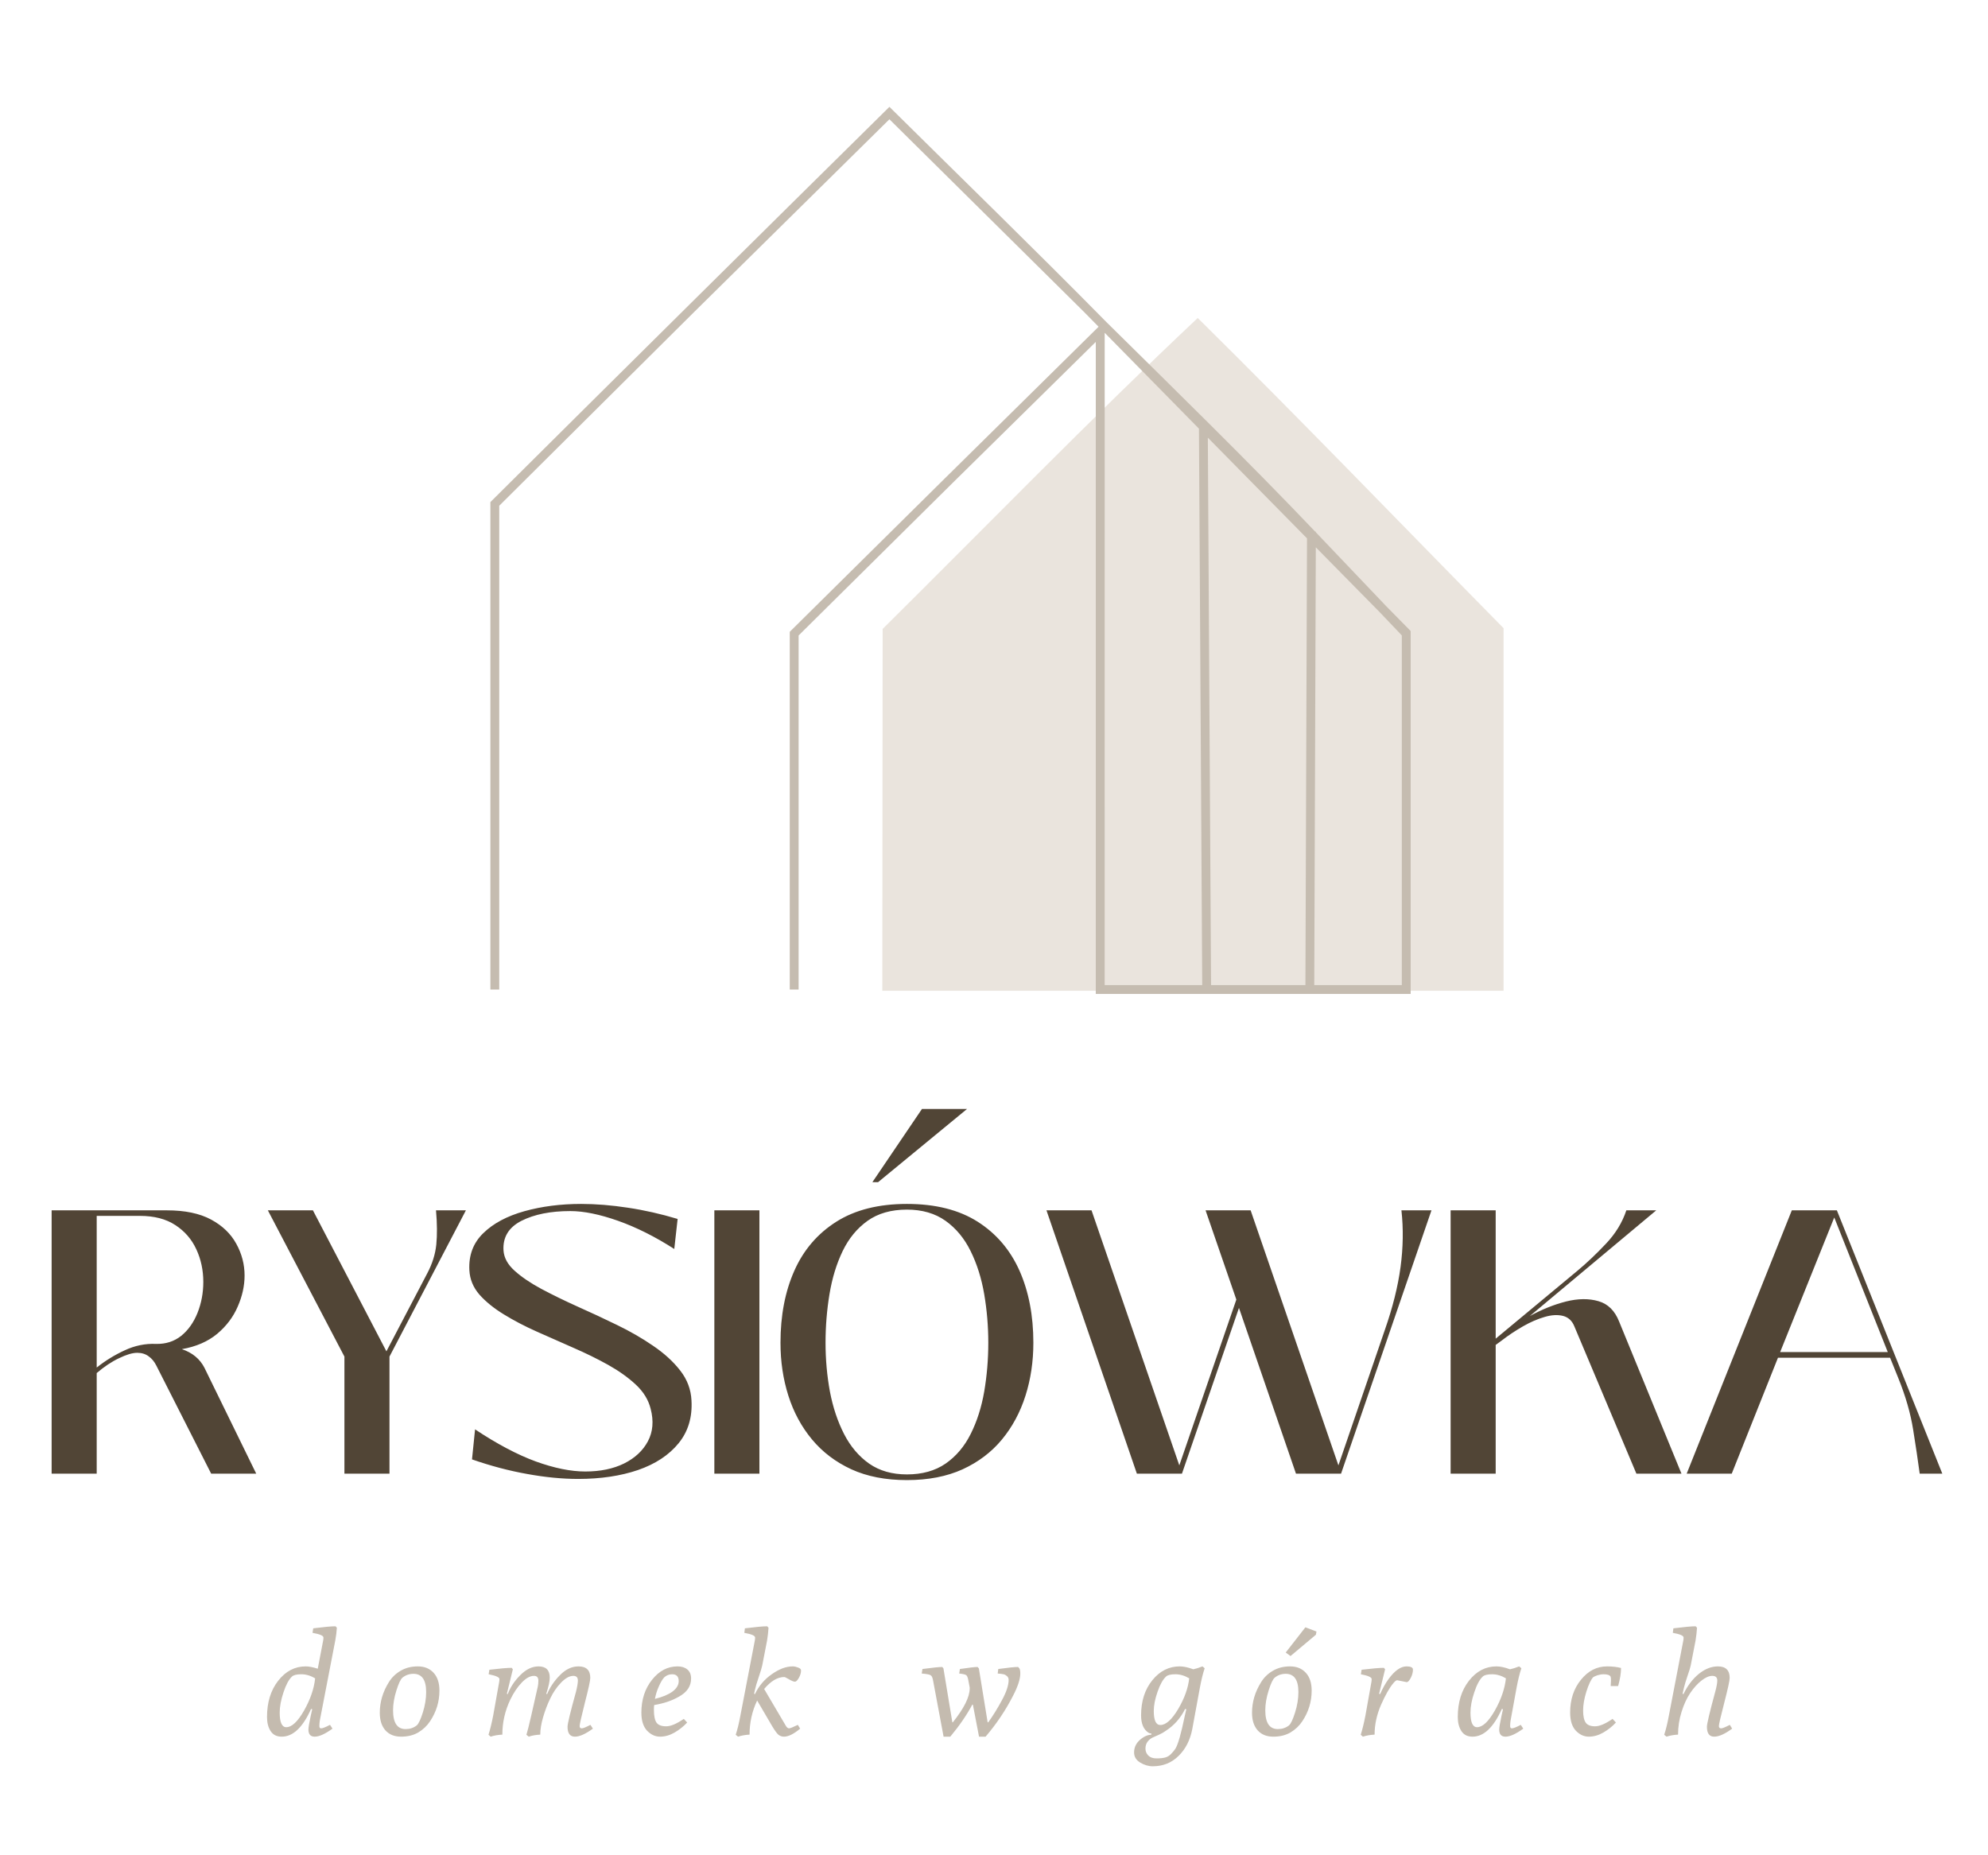 <svg width="284" height="265" viewBox="0 0 284 265" fill="none" xmlns="http://www.w3.org/2000/svg">
<g clip-path="url(#clip0_201_26)">
<path d="M29.21 195.425L36.606 210.549H30.169L22.336 195.112C22.054 194.544 21.69 194.101 21.231 193.779C20.783 193.445 20.242 193.279 19.606 193.279C18.924 193.279 18.054 193.539 17.002 194.05C15.945 194.549 14.882 195.258 13.815 196.174V210.549H7.377V172.924H23.835C26.419 172.924 28.523 173.362 30.148 174.237C31.773 175.112 32.971 176.268 33.752 177.695C34.544 179.128 34.94 180.643 34.94 182.237C34.94 183.711 34.611 185.19 33.96 186.675C33.32 188.164 32.341 189.461 31.023 190.57C29.7 191.669 28.023 192.398 25.981 192.758C27.481 193.258 28.554 194.148 29.21 195.425ZM247.39 210.549H240.953L255.973 172.924H262.411L277.474 210.549H274.244C273.994 208.69 273.682 206.591 273.307 204.258C272.932 201.914 272.224 199.456 271.182 196.883L270.015 193.987H253.995L247.39 210.549ZM262.036 173.945L254.307 193.174H269.682L262.036 173.945ZM213.669 210.549H207.231V172.924H213.669V191.258L225.356 181.55C226.716 180.414 228.07 179.128 229.419 177.695C230.778 176.268 231.752 174.675 232.336 172.924H236.606L218.544 188.028C220.294 187.07 222.023 186.378 223.731 185.945C225.45 185.518 226.992 185.503 228.356 185.904C229.716 186.294 230.7 187.273 231.315 188.841L240.211 210.549H233.773L224.919 189.529C224.596 188.711 224.054 188.206 223.294 188.008C222.528 187.815 221.653 187.862 220.669 188.154C219.679 188.435 218.653 188.878 217.586 189.487C216.513 190.102 215.492 190.778 214.523 191.529L213.669 192.154V210.549ZM200.204 172.924H204.495L191.578 210.549H185.141L176.995 186.862L168.849 210.549H162.412L149.495 172.924H155.933L168.474 209.362L176.62 185.675L172.224 172.924H178.662L191.203 209.362L197.849 189.966C198.959 186.789 199.704 183.81 200.078 181.029C200.453 178.237 200.495 175.539 200.204 172.924ZM138.144 158.445L125.435 168.904H124.623L131.706 158.445H138.144ZM129.56 211.466C126.519 211.466 123.873 210.951 121.623 209.924C119.373 208.883 117.498 207.461 115.998 205.654C114.498 203.851 113.373 201.768 112.623 199.404C111.873 197.044 111.498 194.524 111.498 191.841C111.498 187.956 112.154 184.523 113.477 181.55C114.795 178.581 116.795 176.247 119.477 174.549C122.154 172.857 125.519 172.008 129.56 172.008C133.628 172.008 136.998 172.857 139.665 174.549C142.331 176.247 144.321 178.581 145.644 181.55C146.962 184.523 147.623 187.956 147.623 191.841C147.623 194.524 147.248 197.044 146.498 199.404C145.748 201.768 144.628 203.851 143.144 205.654C141.654 207.461 139.779 208.883 137.519 209.924C135.253 210.951 132.602 211.466 129.56 211.466ZM129.56 210.653C131.737 210.653 133.581 210.143 135.081 209.112C136.581 208.07 137.774 206.664 138.665 204.883C139.566 203.091 140.211 201.07 140.602 198.82C140.987 196.56 141.185 194.232 141.185 191.841C141.185 189.482 140.987 187.169 140.602 184.904C140.211 182.627 139.566 180.58 138.665 178.758C137.774 176.94 136.581 175.497 135.081 174.424C133.581 173.357 131.737 172.82 129.56 172.82C127.31 172.82 125.435 173.357 123.935 174.424C122.436 175.497 121.248 176.94 120.373 178.758C119.498 180.58 118.873 182.627 118.498 184.904C118.123 187.169 117.935 189.482 117.935 191.841C117.935 194.232 118.144 196.56 118.56 198.82C118.988 201.07 119.665 203.091 120.581 204.883C121.498 206.664 122.691 208.07 124.165 209.112C125.649 210.143 127.446 210.653 129.56 210.653ZM108.488 210.549H102.05V172.924H108.488V210.549ZM82.596 211.299C80.304 211.299 77.872 211.06 75.304 210.591C72.731 210.133 70.106 209.44 67.429 208.508L67.866 204.216C71.001 206.299 73.892 207.831 76.533 208.8C79.184 209.758 81.543 210.237 83.616 210.237C85.752 210.237 87.601 209.857 89.158 209.091C90.71 208.315 91.846 207.258 92.554 205.925C93.272 204.581 93.408 203.029 92.95 201.279C92.627 199.987 91.919 198.836 90.825 197.82C89.741 196.81 88.429 195.872 86.887 195.008C85.346 194.148 83.689 193.336 81.929 192.57C80.163 191.794 78.418 191.023 76.7 190.258C74.991 189.498 73.418 188.674 71.991 187.799C70.559 186.924 69.392 185.982 68.491 184.966C67.601 183.94 67.121 182.779 67.054 181.487C66.939 179.351 67.601 177.586 69.033 176.195C70.46 174.794 72.418 173.747 74.908 173.049C77.392 172.357 80.101 172.008 83.033 172.008C85.127 172.008 87.351 172.19 89.7 172.549C92.043 172.898 94.413 173.435 96.804 174.154L96.325 178.445C93.601 176.695 90.929 175.357 88.304 174.424C85.679 173.497 83.398 173.029 81.47 173.029C78.647 173.029 76.325 173.497 74.491 174.424C72.668 175.357 71.814 176.768 71.929 178.654C71.997 179.695 72.522 180.664 73.512 181.55C74.496 182.44 75.772 183.31 77.346 184.154C78.913 184.987 80.637 185.831 82.512 186.675C84.387 187.508 86.262 188.383 88.137 189.299C90.012 190.206 91.731 191.195 93.304 192.279C94.887 193.352 96.179 194.528 97.179 195.82C98.179 197.102 98.71 198.523 98.783 200.091C98.918 202.497 98.304 204.539 96.929 206.216C95.554 207.899 93.622 209.169 91.137 210.029C88.663 210.872 85.814 211.299 82.596 211.299ZM62.286 172.924H66.557L55.64 193.82V210.549H49.203V193.82L38.266 172.924H44.703L55.203 193.07L61.036 181.925C61.755 180.565 62.187 179.195 62.328 177.82C62.464 176.445 62.453 174.815 62.286 172.924ZM22.294 192.008C23.679 192.039 24.877 191.654 25.877 190.862C26.877 190.06 27.653 188.966 28.21 187.591C28.763 186.206 29.044 184.727 29.044 183.154C29.044 181.477 28.71 179.919 28.044 178.487C27.388 177.06 26.388 175.904 25.044 175.029C23.711 174.154 22.023 173.716 19.981 173.716H13.815V195.383C15.034 194.414 16.367 193.591 17.814 192.924C19.257 192.248 20.752 191.94 22.294 192.008Z" fill="#514536"/>
<path d="M171.105 45.43C186.095 60.242 200.145 74.872 214.796 89.75V141.552H170.328H169.808H127.311H126.044L126.092 89.859C140.953 75.132 155.91 59.733 171.105 45.43Z" fill="#EAE4DD"/>
<path d="M112.822 141.376V90.268C127.509 75.715 142.212 61.193 156.94 46.682L154.784 44.492L127.059 17.042L99.243 44.498L71.321 72.257V141.376H70.054V71.736C89.026 52.872 108.017 34.058 127.061 15.266C137.399 25.502 147.862 35.662 158.068 46.026C168.151 55.99 178.132 65.713 187.892 75.962H187.981L187.981 76.054L198.066 86.644L201.527 90.159V142.01H157.058L156.539 142.009L156.541 141.376V48.849L136.089 68.998L114.089 90.791V141.376H112.822ZM157.813 47.547L157.808 140.743H171.746L171.278 61.242L157.813 47.547ZM200.26 90.781L197.138 87.503L187.973 78.196L187.751 140.743H200.26V90.781ZM173.008 140.743H186.488L186.715 76.918L172.548 62.532L173.008 140.743Z" fill="#C5BCB0"/>
<path d="M47.144 246.435L47.498 246.976C46.441 247.742 45.593 248.122 44.957 248.122C44.358 248.122 44.061 247.784 44.061 247.102C44.061 246.826 44.171 246.164 44.394 245.122L44.603 244.206L44.436 244.164C43.254 246.804 41.858 248.122 40.249 248.122C39.54 248.122 39.009 247.862 38.665 247.331C38.316 246.804 38.145 246.133 38.145 245.31C38.145 243.216 38.676 241.487 39.749 240.122C40.816 238.763 42.124 238.081 43.665 238.081C44.134 238.081 44.712 238.195 45.394 238.414L46.165 234.393C46.191 234.258 46.207 234.112 46.207 233.956C46.207 233.695 45.686 233.471 44.645 233.289L44.748 232.643C46.259 232.451 47.322 232.352 47.936 232.352L48.124 232.56C48.092 233.101 48.019 233.716 47.894 234.393L45.686 245.831C45.644 246.112 45.623 246.367 45.623 246.602C45.623 246.826 45.707 246.935 45.874 246.935C46.082 246.935 46.504 246.768 47.144 246.435ZM244.888 248.122C244.19 248.122 243.847 247.654 243.847 246.706C243.847 246.279 244.243 244.612 245.034 241.706C245.227 240.987 245.326 240.45 245.326 240.101C245.326 239.659 245.086 239.435 244.617 239.435C244.159 239.435 243.643 239.659 243.076 240.101C242.503 240.549 241.972 241.138 241.472 241.872C240.972 242.612 240.555 243.513 240.222 244.581C239.888 245.638 239.722 246.721 239.722 247.831C239.123 247.862 238.576 247.956 238.076 248.122L237.743 247.851C237.992 247.102 238.211 246.195 238.409 245.122L240.472 234.393C240.498 234.258 240.513 234.112 240.513 233.956C240.513 233.695 239.998 233.471 238.972 233.289L239.055 232.643C240.581 232.451 241.643 232.352 242.242 232.352L242.43 232.56C242.399 233.101 242.331 233.716 242.222 234.393L241.534 237.935C241.477 238.226 241.326 238.726 241.076 239.435C240.836 240.133 240.664 240.706 240.555 241.164L240.367 241.997L240.493 242.039C241.086 240.82 241.826 239.852 242.701 239.143C243.586 238.435 244.492 238.081 245.409 238.081C246.534 238.081 247.097 238.633 247.097 239.727C247.097 240.101 246.836 241.284 246.326 243.268C245.81 245.258 245.555 246.367 245.555 246.602C245.555 246.826 245.664 246.935 245.888 246.935C246.065 246.935 246.477 246.768 247.118 246.435L247.451 246.976C246.409 247.742 245.555 248.122 244.888 248.122ZM230.097 240.893L230.139 240.081C230.139 239.862 230.123 239.695 230.097 239.581C229.998 239.331 229.66 239.206 229.076 239.206C228.795 239.206 228.503 239.258 228.201 239.352C227.91 239.451 227.701 239.549 227.576 239.643C227.254 240.018 226.936 240.706 226.618 241.706C226.311 242.695 226.16 243.591 226.16 244.393C226.16 245.185 226.285 245.763 226.535 246.122C226.785 246.472 227.227 246.643 227.868 246.643C228.503 246.643 229.337 246.289 230.368 245.581L230.847 246.101C230.332 246.659 229.728 247.138 229.035 247.539C228.353 247.93 227.665 248.122 226.972 248.122C226.29 248.122 225.67 247.841 225.118 247.268C224.577 246.685 224.306 245.826 224.306 244.685C224.306 242.825 224.816 241.263 225.847 239.998C226.873 238.721 228.118 238.081 229.576 238.081C230.337 238.081 231.004 238.159 231.577 238.31C231.577 239.049 231.436 239.909 231.16 240.893H230.097ZM217.256 246.435L217.61 246.976C216.553 247.742 215.703 248.122 215.068 248.122C214.469 248.122 214.172 247.784 214.172 247.102C214.172 246.826 214.281 246.164 214.506 245.122L214.714 244.206L214.547 244.164C213.365 246.804 211.969 248.122 210.36 248.122C209.652 248.122 209.12 247.862 208.776 247.331C208.427 246.804 208.255 246.133 208.255 245.31C208.255 243.216 208.787 241.487 209.86 240.122C210.928 238.763 212.235 238.081 213.777 238.081C214.328 238.081 214.974 238.221 215.714 238.497C216.099 238.414 216.537 238.279 217.027 238.081L217.339 238.352C217.099 239.049 216.87 239.976 216.651 241.143L215.797 245.831C215.755 246.112 215.735 246.367 215.735 246.602C215.735 246.826 215.818 246.935 215.985 246.935C216.193 246.935 216.615 246.768 217.256 246.435ZM215.131 239.789C214.49 239.404 213.828 239.206 213.151 239.206C212.485 239.206 212.037 239.32 211.818 239.539C211.37 239.956 210.969 240.706 210.61 241.789C210.245 242.872 210.068 243.841 210.068 244.685C210.068 246.075 210.381 246.768 211.005 246.768C211.797 246.768 212.641 245.976 213.547 244.393C214.448 242.799 214.974 241.263 215.131 239.789ZM200.953 240.331L199.599 240.06C199.458 240.06 199.27 240.206 199.036 240.497C198.494 241.138 197.911 242.164 197.286 243.581C196.672 244.998 196.37 246.414 196.37 247.831C195.755 247.862 195.203 247.956 194.703 248.122L194.39 247.851C194.625 247.102 194.849 246.195 195.057 245.122L195.911 240.331C195.937 240.195 195.953 240.049 195.953 239.893C195.953 239.633 195.437 239.404 194.411 239.206L194.515 238.56C196.026 238.383 197.088 238.289 197.703 238.289L197.869 238.497L197.015 241.997L197.161 242.039C197.505 241.247 197.901 240.539 198.348 239.914C199.234 238.695 200.098 238.081 200.932 238.081C201.541 238.081 201.849 238.237 201.849 238.539C201.849 238.93 201.744 239.326 201.536 239.727C201.328 240.133 201.13 240.331 200.953 240.331ZM187.985 233.56L184.36 236.602L183.673 236.102L186.486 232.497L188.069 233.101L187.985 233.56ZM186.048 245.914C185.616 246.57 185.053 247.102 184.36 247.518C183.663 247.924 182.845 248.122 181.902 248.122C180.954 248.122 180.215 247.825 179.673 247.227C179.131 246.617 178.86 245.779 178.86 244.706C178.86 243.164 179.298 241.701 180.173 240.31C180.59 239.643 181.142 239.112 181.84 238.706C182.548 238.289 183.366 238.081 184.298 238.081C185.241 238.081 185.991 238.388 186.548 238.997C187.1 239.596 187.381 240.445 187.381 241.539C187.381 243.122 186.934 244.581 186.048 245.914ZM180.756 244.352C180.756 246.143 181.35 247.039 182.548 247.039C183.157 247.039 183.684 246.867 184.131 246.518C184.392 246.31 184.684 245.7 185.006 244.685C185.324 243.674 185.486 242.695 185.486 241.747C185.486 240.013 184.881 239.143 183.673 239.143C183.074 239.143 182.553 239.326 182.111 239.685C181.845 239.893 181.553 240.508 181.236 241.518C180.913 242.534 180.756 243.477 180.756 244.352ZM171.408 241.143L170.325 247.039C170.018 248.622 169.366 249.898 168.367 250.872C167.377 251.857 166.148 252.352 164.679 252.352C164.054 252.352 163.45 252.169 162.866 251.81C162.299 251.461 162.012 250.982 162.012 250.372C162.012 249.508 162.434 248.799 163.283 248.248C163.658 247.997 164.059 247.862 164.491 247.831L164.471 247.664C164.314 247.664 164.184 247.633 164.075 247.56C163.366 247.102 163.012 246.279 163.012 245.081C163.012 243.055 163.544 241.383 164.617 240.06C165.684 238.742 166.992 238.081 168.533 238.081C169.085 238.081 169.731 238.221 170.471 238.497C170.856 238.414 171.294 238.279 171.783 238.081L172.096 238.352C171.856 239.049 171.627 239.976 171.408 241.143ZM169.887 239.789C169.247 239.404 168.585 239.206 167.908 239.206C167.241 239.206 166.794 239.32 166.575 239.539C166.127 239.945 165.726 240.664 165.366 241.706C165.002 242.737 164.825 243.653 164.825 244.456C164.825 245.789 165.137 246.456 165.762 246.456C166.554 246.456 167.398 245.7 168.304 244.185C169.205 242.659 169.731 241.195 169.887 239.789ZM169.262 245.122L169.471 244.206L169.304 244.164C168.637 245.498 167.71 246.539 166.533 247.289C166.294 247.471 165.981 247.654 165.595 247.831C165.205 247.997 164.877 248.143 164.617 248.268C164.366 248.393 164.137 248.586 163.929 248.851C163.731 249.128 163.637 249.456 163.637 249.831C163.637 250.206 163.767 250.528 164.033 250.81C164.309 251.086 164.7 251.227 165.2 251.227C165.71 251.227 166.127 251.185 166.45 251.101C166.768 251.018 167.054 250.841 167.304 250.581C167.554 250.331 167.752 250.086 167.908 249.852C168.283 249.268 168.731 247.695 169.262 245.122ZM140.798 248.122H139.861L138.986 243.56L138.903 243.539C138.111 245.028 137.059 246.555 135.757 248.122H134.798L133.278 239.998C133.205 239.638 133.09 239.414 132.923 239.331C132.767 239.237 132.35 239.159 131.673 239.101L131.778 238.456C133.236 238.263 134.179 238.164 134.611 238.164L134.778 238.372L136.048 246.06L136.111 246.081C137.72 244.07 138.528 242.45 138.528 241.227V241.102L138.319 239.998C138.246 239.638 138.153 239.414 138.028 239.331C137.903 239.237 137.569 239.159 137.028 239.101L137.132 238.456C138.434 238.263 139.278 238.164 139.652 238.164L139.84 238.372L141.09 246.06L141.173 246.081C141.851 245.138 142.507 244.081 143.132 242.914C143.767 241.747 144.09 240.784 144.09 240.018C144.09 239.784 144.007 239.596 143.84 239.456C143.684 239.32 143.528 239.237 143.361 239.206C143.194 239.164 142.913 239.133 142.528 239.101L142.611 238.456C144.012 238.263 144.955 238.164 145.444 238.164L145.632 238.372C145.715 238.513 145.757 238.758 145.757 239.101C145.757 239.893 145.408 240.956 144.715 242.289C143.658 244.362 142.351 246.305 140.798 248.122ZM113.977 246.435L114.31 246.976C113.393 247.742 112.622 248.122 111.997 248.122C111.705 248.122 111.44 248.029 111.205 247.851C110.982 247.659 110.685 247.247 110.31 246.622L108.164 242.956C107.44 244.487 107.08 246.112 107.08 247.831C106.482 247.862 105.935 247.956 105.435 248.122L105.102 247.851C105.351 247.102 105.57 246.195 105.768 245.122L107.831 234.393C107.857 234.258 107.872 234.112 107.872 233.956C107.872 233.695 107.357 233.471 106.331 233.289L106.414 232.643C107.94 232.451 109.002 232.352 109.601 232.352L109.789 232.56C109.757 233.101 109.69 233.716 109.581 234.393L108.893 237.935C108.836 238.226 108.674 238.763 108.414 239.539C108.148 240.305 107.955 240.956 107.831 241.497L107.726 241.997L107.851 242.039C108.393 240.888 109.19 239.945 110.247 239.206C111.299 238.456 112.299 238.081 113.247 238.081C113.481 238.081 113.737 238.138 114.018 238.247C114.294 238.346 114.435 238.487 114.435 238.664C114.435 238.997 114.331 239.352 114.122 239.727C113.914 240.091 113.726 240.268 113.56 240.268C113.393 240.268 113.112 240.159 112.726 239.935C112.351 239.716 112.122 239.601 112.039 239.601C111.081 239.601 110.122 240.174 109.164 241.31L112.185 246.435C112.362 246.768 112.539 246.935 112.706 246.935C112.872 246.935 113.294 246.768 113.977 246.435ZM97.687 245.581L98.166 246.101C97.65 246.659 97.046 247.138 96.353 247.539C95.671 247.93 94.984 248.122 94.291 248.122C93.609 248.122 92.989 247.841 92.437 247.268C91.895 246.685 91.624 245.826 91.624 244.685C91.624 242.841 92.129 241.278 93.145 239.998C94.156 238.721 95.374 238.081 96.791 238.081C97.374 238.081 97.838 238.226 98.187 238.518C98.546 238.81 98.728 239.242 98.728 239.81C98.728 240.909 98.145 241.778 96.978 242.414C95.978 242.987 94.801 243.383 93.457 243.602C93.426 243.758 93.416 243.987 93.416 244.289C93.416 245.154 93.541 245.763 93.791 246.122C94.051 246.472 94.51 246.643 95.166 246.643C95.817 246.643 96.655 246.289 97.687 245.581ZM93.562 242.726C94.63 242.466 95.463 242.117 96.062 241.685C96.655 241.242 96.957 240.742 96.957 240.185C96.957 239.534 96.645 239.206 96.02 239.206C95.588 239.206 95.213 239.352 94.895 239.643C94.645 239.909 94.385 240.341 94.124 240.935C93.859 241.518 93.671 242.117 93.562 242.726ZM82.139 248.122C81.431 248.122 81.077 247.654 81.077 246.706C81.077 246.279 81.478 244.612 82.285 241.706C82.462 240.987 82.555 240.45 82.555 240.101C82.555 239.659 82.337 239.435 81.91 239.435C81.353 239.435 80.764 239.763 80.139 240.414C79.524 241.055 79.019 241.8 78.618 242.643C78.212 243.477 77.873 244.367 77.597 245.31C77.316 246.258 77.181 247.096 77.181 247.831C76.555 247.862 76.004 247.956 75.535 248.122L75.201 247.851C75.337 247.435 75.566 246.529 75.889 245.122L76.826 240.976C76.879 240.727 76.91 240.445 76.91 240.122C76.91 239.664 76.701 239.435 76.285 239.435C75.727 239.435 75.144 239.758 74.535 240.393C73.92 241.034 73.378 241.841 72.91 242.81C72.144 244.409 71.764 246.081 71.764 247.831C71.149 247.862 70.597 247.956 70.097 248.122L69.785 247.851C70.019 247.102 70.243 246.195 70.451 245.122L71.306 240.331C71.332 240.195 71.347 240.049 71.347 239.893C71.347 239.633 70.832 239.404 69.806 239.206L69.91 238.56C71.42 238.383 72.483 238.289 73.097 238.289L73.264 238.497L72.41 241.997L72.535 242.039C72.894 241.081 73.483 240.185 74.305 239.352C75.139 238.508 76.014 238.081 76.93 238.081C77.998 238.081 78.535 238.617 78.535 239.685C78.535 240.216 78.368 240.987 78.035 241.997L78.16 242.039C78.561 241.07 79.17 240.164 79.993 239.331C80.811 238.497 81.691 238.081 82.639 238.081C83.764 238.081 84.327 238.633 84.327 239.727C84.327 240.101 84.066 241.284 83.556 243.268C83.055 245.258 82.806 246.367 82.806 246.602C82.806 246.826 82.91 246.935 83.118 246.935C83.295 246.935 83.707 246.768 84.347 246.435L84.701 246.976C83.644 247.742 82.79 248.122 82.139 248.122ZM61.443 245.914C61.01 246.57 60.448 247.102 59.755 247.518C59.057 247.924 58.239 248.122 57.297 248.122C56.349 248.122 55.609 247.825 55.067 247.227C54.526 246.617 54.255 245.779 54.255 244.706C54.255 243.164 54.692 241.701 55.567 240.31C55.984 239.643 56.536 239.112 57.234 238.706C57.942 238.289 58.76 238.081 59.692 238.081C60.635 238.081 61.385 238.388 61.943 238.997C62.495 239.596 62.776 240.445 62.776 241.539C62.776 243.122 62.328 244.581 61.443 245.914ZM56.151 244.352C56.151 246.143 56.745 247.039 57.942 247.039C58.552 247.039 59.078 246.867 59.526 246.518C59.786 246.31 60.078 245.7 60.401 244.685C60.718 243.674 60.88 242.695 60.88 241.747C60.88 240.013 60.276 239.143 59.068 239.143C58.469 239.143 57.948 239.326 57.505 239.685C57.239 239.893 56.948 240.508 56.63 241.518C56.307 242.534 56.151 243.477 56.151 244.352ZM45.02 239.789C44.379 239.404 43.717 239.206 43.04 239.206C42.373 239.206 41.926 239.32 41.707 239.539C41.259 239.956 40.858 240.706 40.498 241.789C40.134 242.872 39.957 243.841 39.957 244.685C39.957 246.075 40.269 246.768 40.895 246.768C41.686 246.768 42.53 245.976 43.436 244.393C44.337 242.799 44.863 241.263 45.02 239.789Z" fill="#C4BBAF"/>
</g>
<defs>
<clipPath id="clip0_201_26">
<rect width="284" height="265" fill="white"/>
</clipPath>
</defs>
</svg>
